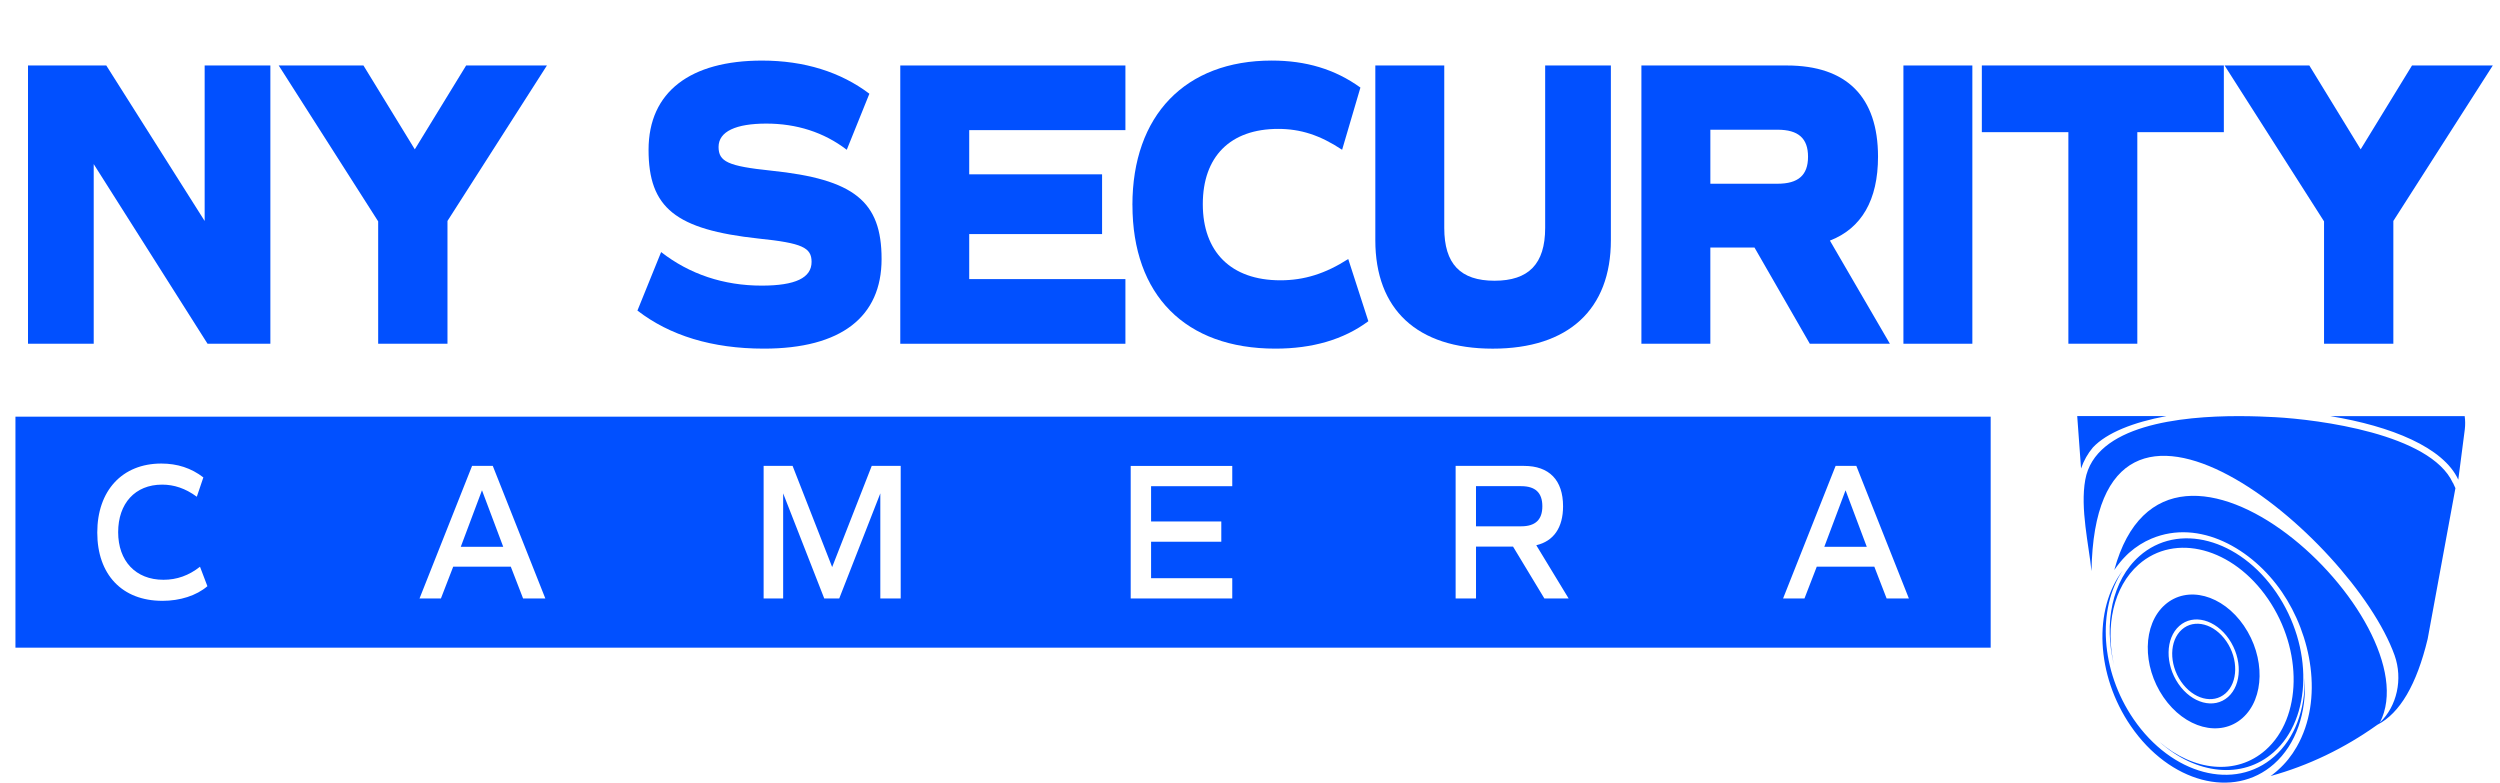<?xml version="1.0" encoding="UTF-8"?><svg id="Layer_2" xmlns="http://www.w3.org/2000/svg" viewBox="0 0 1286.66 402.8"><defs><style>.cls-1{fill-rule:evenodd;}.cls-1,.cls-2{fill:#0150ff;}</style></defs><g id="Layer_1-2"><path class="cls-1" d="M1268.49,214.16h-69.21c31.42,5.17,58.31,16.12,65.91,32.71,0,0,1.13-8.63,3.36-25.9.26-2.28.24-4.57-.06-6.81ZM1071.04,241.13c1.39-4.05,3.47-7.74,6.12-10.86,7.14-7.58,20.84-12.95,37.76-16.12h-45.85c.4,5.51,1.06,14.51,1.97,26.98ZM1171.51,304.94c-19.08-27.88-50.63-36.25-70.46-18.71-14.03,12.41-18.43,34.49-13.03,56.21-4.62-20.12-.36-40.36,12.63-51.86,18.75-16.59,48.58-8.66,66.63,17.69,18.05,26.36,17.48,61.16-1.26,77.75-15.01,13.28-37.12,10.85-54.6-4.17,18.64,16.67,42.59,19.6,58.75,5.29,19.82-17.53,20.42-54.34,1.33-82.21ZM1145.84,330.09c-6.21-9.07-16.47-11.79-22.92-6.08-6.45,5.7-6.65,17.68-.43,26.74,6.21,9.07,16.47,11.8,22.92,6.09,6.45-5.71,6.65-17.68.43-26.76ZM1154.89,322.08c-11.02-16.09-29.24-20.93-40.69-10.8-11.45,10.13-11.8,31.38-.78,47.48,11.02,16.09,29.24,20.92,40.69,10.8,11.45-10.12,11.79-31.39.77-47.48ZM1146.69,358.71c-7.19,6.36-18.62,3.32-25.55-6.78-6.92-10.1-6.7-23.44.49-29.8,7.18-6.36,18.62-3.32,25.54,6.79,6.92,10.09,6.7,23.44-.48,29.8ZM1122.92,324.01c-6.45,5.7-6.65,17.68-.43,26.74,6.21,9.07,16.47,11.8,22.92,6.09,6.45-5.71,6.65-17.68.43-26.76-6.21-9.07-16.47-11.79-22.92-6.08ZM1145.84,330.09c-6.21-9.07-16.47-11.79-22.92-6.08-6.45,5.7-6.65,17.68-.43,26.74,6.21,9.07,16.47,11.8,22.92,6.09,6.45-5.71,6.65-17.68.43-26.76ZM1186.18,349.12c.19,16.05-5.06,30.83-15.69,40.22-20.37,18.03-52.8,9.42-72.42-19.23-17.04-24.89-18.81-56.72-5.62-76.46-15.1,19.86-13.82,53.72,4.17,79.98,19.97,29.16,52.96,37.92,73.71,19.57,11.5-10.17,16.82-26.54,15.86-44.09ZM1262.41,248.55c-11.61-25.36-69.44-32.62-91.36-33.84-4.81-.26-11.37-.55-18.85-.55-29.75,0-73.91,4.52-78.99,32.77-2.66,14.78,1.83,33.43,3.21,47,2.03-128.2,134.06-17.79,155.99,43.34,4.34,12.23,1.22,26.21-7.54,34.56,27.05-52.55-109.13-180.12-136.73-78.43l.09-.13v-.03s.13-.16.13-.16h0s.1-.16.1-.16l.04-.06.06-.09.08-.11.04-.05.1-.15.11-.16.03-.04.08-.11.06-.08.05-.07.1-.13v-.02s.12-.15.12-.15l.02-.02.09-.13.05-.06.06-.09.08-.1.03-.04.11-.15.11-.15.04-.04.08-.1.06-.09.05-.06.1-.13h.01s.11-.16.11-.16l.02-.03.1-.12.06-.06.06-.08.08-.11.03-.04.12-.14h0s.11-.14.11-.14l.04-.05.08-.1.07-.09.05-.06.1-.12h.01s.12-.16.12-.16l.02-.03.1-.11.06-.06.06-.08.09-.1.03-.04.13-.14h0s.11-.14.11-.14l.04-.05.08-.09.07-.09.05-.05.11-.13h.01s.12-.14.12-.14l.03-.03.1-.11.06-.07.06-.06.1-.11.03-.02.13-.14h.01s.11-.14.11-.14l.05-.05.08-.08.08-.09.05-.04.12-.13.26-.26.07-.07.06-.06.1-.11.02-.03.13-.13h.01s.12-.13.12-.13l.13-.13.09-.09.04-.04.13-.12h0l.13-.13.03-.04.1-.09.07-.06.06-.06.11-.11.03-.02.13-.12v-.02s.13-.1.13-.1l.06-.06.08-.07.1-.09.03-.04.14-.11c3.48-3.08,7.35-5.51,11.48-7.24,24.63-10.3,51.8,5.19,67.08,27.5,15.03,21.95,21.71,55.03,7.58,79.73-2.6,4.55-5.83,8.56-9.59,11.88l-.06.05-.06.06-.04.04h-.01s-.06.06-.06.06l-.08.09-.04.02-.06.06-.06.05h-.01s-.05.05-.05.05l-.06.05-.06.05-.06.05-.06.06-.04.04h-.02s-.06.06-.06.06l-.06.05-.03.02-.03.03-.06.05-.06.05h-.01s-.05.05-.05.05l-.06.05-.06.05-.13.1-.04.04h-.01s-.06.06-.06.06l-.06.05-.03.02-.03.03-.06.04-.06.05h-.01s-.05.05-.05.05l-.06.05-.06.04h0s-.06.05-.06.05l-.06.05-.04.04h-.01s-.06.06-.06.06l-.06.05-.03.02-.03.03-.06.05-.06.04h-.01s-.05.05-.05.05l-.06.04-.06.05-.06.05-.06.04-.04.04h-.02s-.06.06-.06.06l-.07.05-.03.02-.03.02-.06.05-.06.04h-.01s-.06.05-.06.05l-.06.04-.06.04h0s-.06.05-.06.05l-.06.04-.05.04h-.02s-.06.06-.06.06l-.06.04-.03.02-.04.03-.06.04-.06.04h-.01s-.05.04-.05.04c19.45-5.35,38.02-14.27,55-26.39,11.59-5.94,20.23-20.66,25.89-44.17l14.29-77.61-1.26-2.75Z"/><polygon class="cls-1" points="237.15 281.41 258.99 281.41 248.06 252.33 237.15 281.41"/><path class="cls-1" d="M793.79,260.55c0-6.92-3.56-10.34-10.92-10.34h-23.23v20.66h23.23c7.36,0,10.92-3.41,10.92-10.32Z"/><path class="cls-1" d="M30.49,214.46H7.95v118.87h1016.58v-118.87H30.49ZM83.52,309.22c-20.71,0-33.46-13.55-33.46-35.13s12.84-35.52,32.94-35.52c8.24,0,15.42,2.32,21.66,7.13l-3.37,9.95c-5.89-4.32-11.71-6.23-17.85-6.23-13.96,0-22.63,9.73-22.63,24.48s8.93,24.49,23.31,24.49c6.93,0,13.09-2.21,18.81-6.72l3.81,10.03c-5.63,4.82-14.03,7.53-23.22,7.53ZM269.21,308l-6.32-16.35h-29.64l-6.32,16.35h-11.01l27.04-68.22h10.66l27.04,68.22h-11.43ZM463.56,308h-10.49v-54.08l-21.14,54.08h-7.72l-21.15-54.08v54.08h-10.05v-68.22h14.91l20.36,52.07,20.37-52.07h14.91v68.22ZM634.2,250.22h-41.78v18.15h36.14v10.45h-36.14v18.76h41.78v10.43h-52.27v-68.22h52.27v10.43ZM794.83,308l-16.12-26.68h-19.06v26.68h-10.49v-68.22h35.19c13,0,20.1,7.32,20.1,20.77,0,11.03-4.85,17.95-13.78,20.06l16.64,27.39h-12.48ZM970.97,308l-6.32-16.35h-29.63l-6.32,16.35h-11.01l27.03-68.22h10.67l27.04,68.22h-11.44Z"/><polygon class="cls-1" points="938.91 281.41 960.76 281.41 949.84 252.33 938.91 281.41"/><path class="cls-2" d="M139.15,33.7v143.21h-32.34l-58.58-92.45v92.45H14.41V33.7h40.29l50.63,80.03V33.7h33.82Z"/><path class="cls-2" d="M230.3,113.72v63.18h-35.67v-62.97l-51.19-80.24h43.61l26.43,43.17,26.43-43.17h41.58l-51.19,80.03Z"/><path class="cls-2" d="M328.06,159.85l12.2-30.12c14.6,11.37,32.15,17.27,51.74,17.27,17.37,0,25.69-4,25.69-12.21,0-7.37-4.8-9.69-27.17-12-42.87-4.63-56.73-15.79-56.73-45.7s21.62-45.91,58.4-45.91c21.81,0,40.47,5.9,55.25,17.06l-11.64,28.85c-11.83-9.06-25.87-13.48-41.4-13.48s-24.58,4-24.58,12c0,7.58,4.8,9.9,26.98,12.21,42.87,4.42,56.92,15.8,56.92,45.49s-20.7,46.12-60.61,46.12c-26.61,0-48.42-6.74-65.05-19.59Z"/><path class="cls-2" d="M498.82,66.97v22.75h68.38v30.75h-68.38v23.17h80.39v33.28h-115.87V33.7h115.87v33.27h-80.39Z"/><path class="cls-2" d="M582.81,105.51c0-46.12,27.17-74.34,71.7-74.34,17.56,0,32.52,4.42,45.65,13.9l-9.42,32.01c-11.46-7.58-21.44-10.74-32.89-10.74-24.76,0-38.81,14.32-38.81,38.75s14.41,39.17,39.92,39.17c12.2,0,23.1-3.37,34.93-10.95l10.35,32.01c-12.75,9.48-28.83,14.11-47.86,14.11-46.38,0-73.55-27.59-73.55-73.92Z"/><path class="cls-2" d="M707.83,123.62V33.7h35.48v83.61c0,18.53,8.32,27.17,25.87,27.17s26.06-8.63,26.06-27.17V33.7h33.82v89.93c0,35.59-21.81,55.81-60.8,55.81s-60.43-20.22-60.43-55.81Z"/><path class="cls-2" d="M931.44,176.9l-28.46-49.49h-22.73v49.49h-35.48V33.7h74.84c30.86,0,46.94,16.22,46.94,46.96,0,22.32-8.5,36.86-24.76,43.17l30.86,53.07h-41.21ZM880.26,94.56h34.56c10.72,0,15.71-4.42,15.71-13.9s-4.99-13.9-15.71-13.9h-34.56v27.8Z"/><path class="cls-2" d="M979.62,33.7h35.48v143.21h-35.48V33.7Z"/><path class="cls-2" d="M1144.54,68.02h-44.54v108.88h-35.48v-108.88h-44.54v-34.33h124.55v34.33Z"/><path class="cls-2" d="M1231.77,113.72v63.18h-35.67v-62.97l-51.19-80.24h43.61l26.43,43.17,26.43-43.17h41.58l-51.19,80.03Z"/></g></svg>